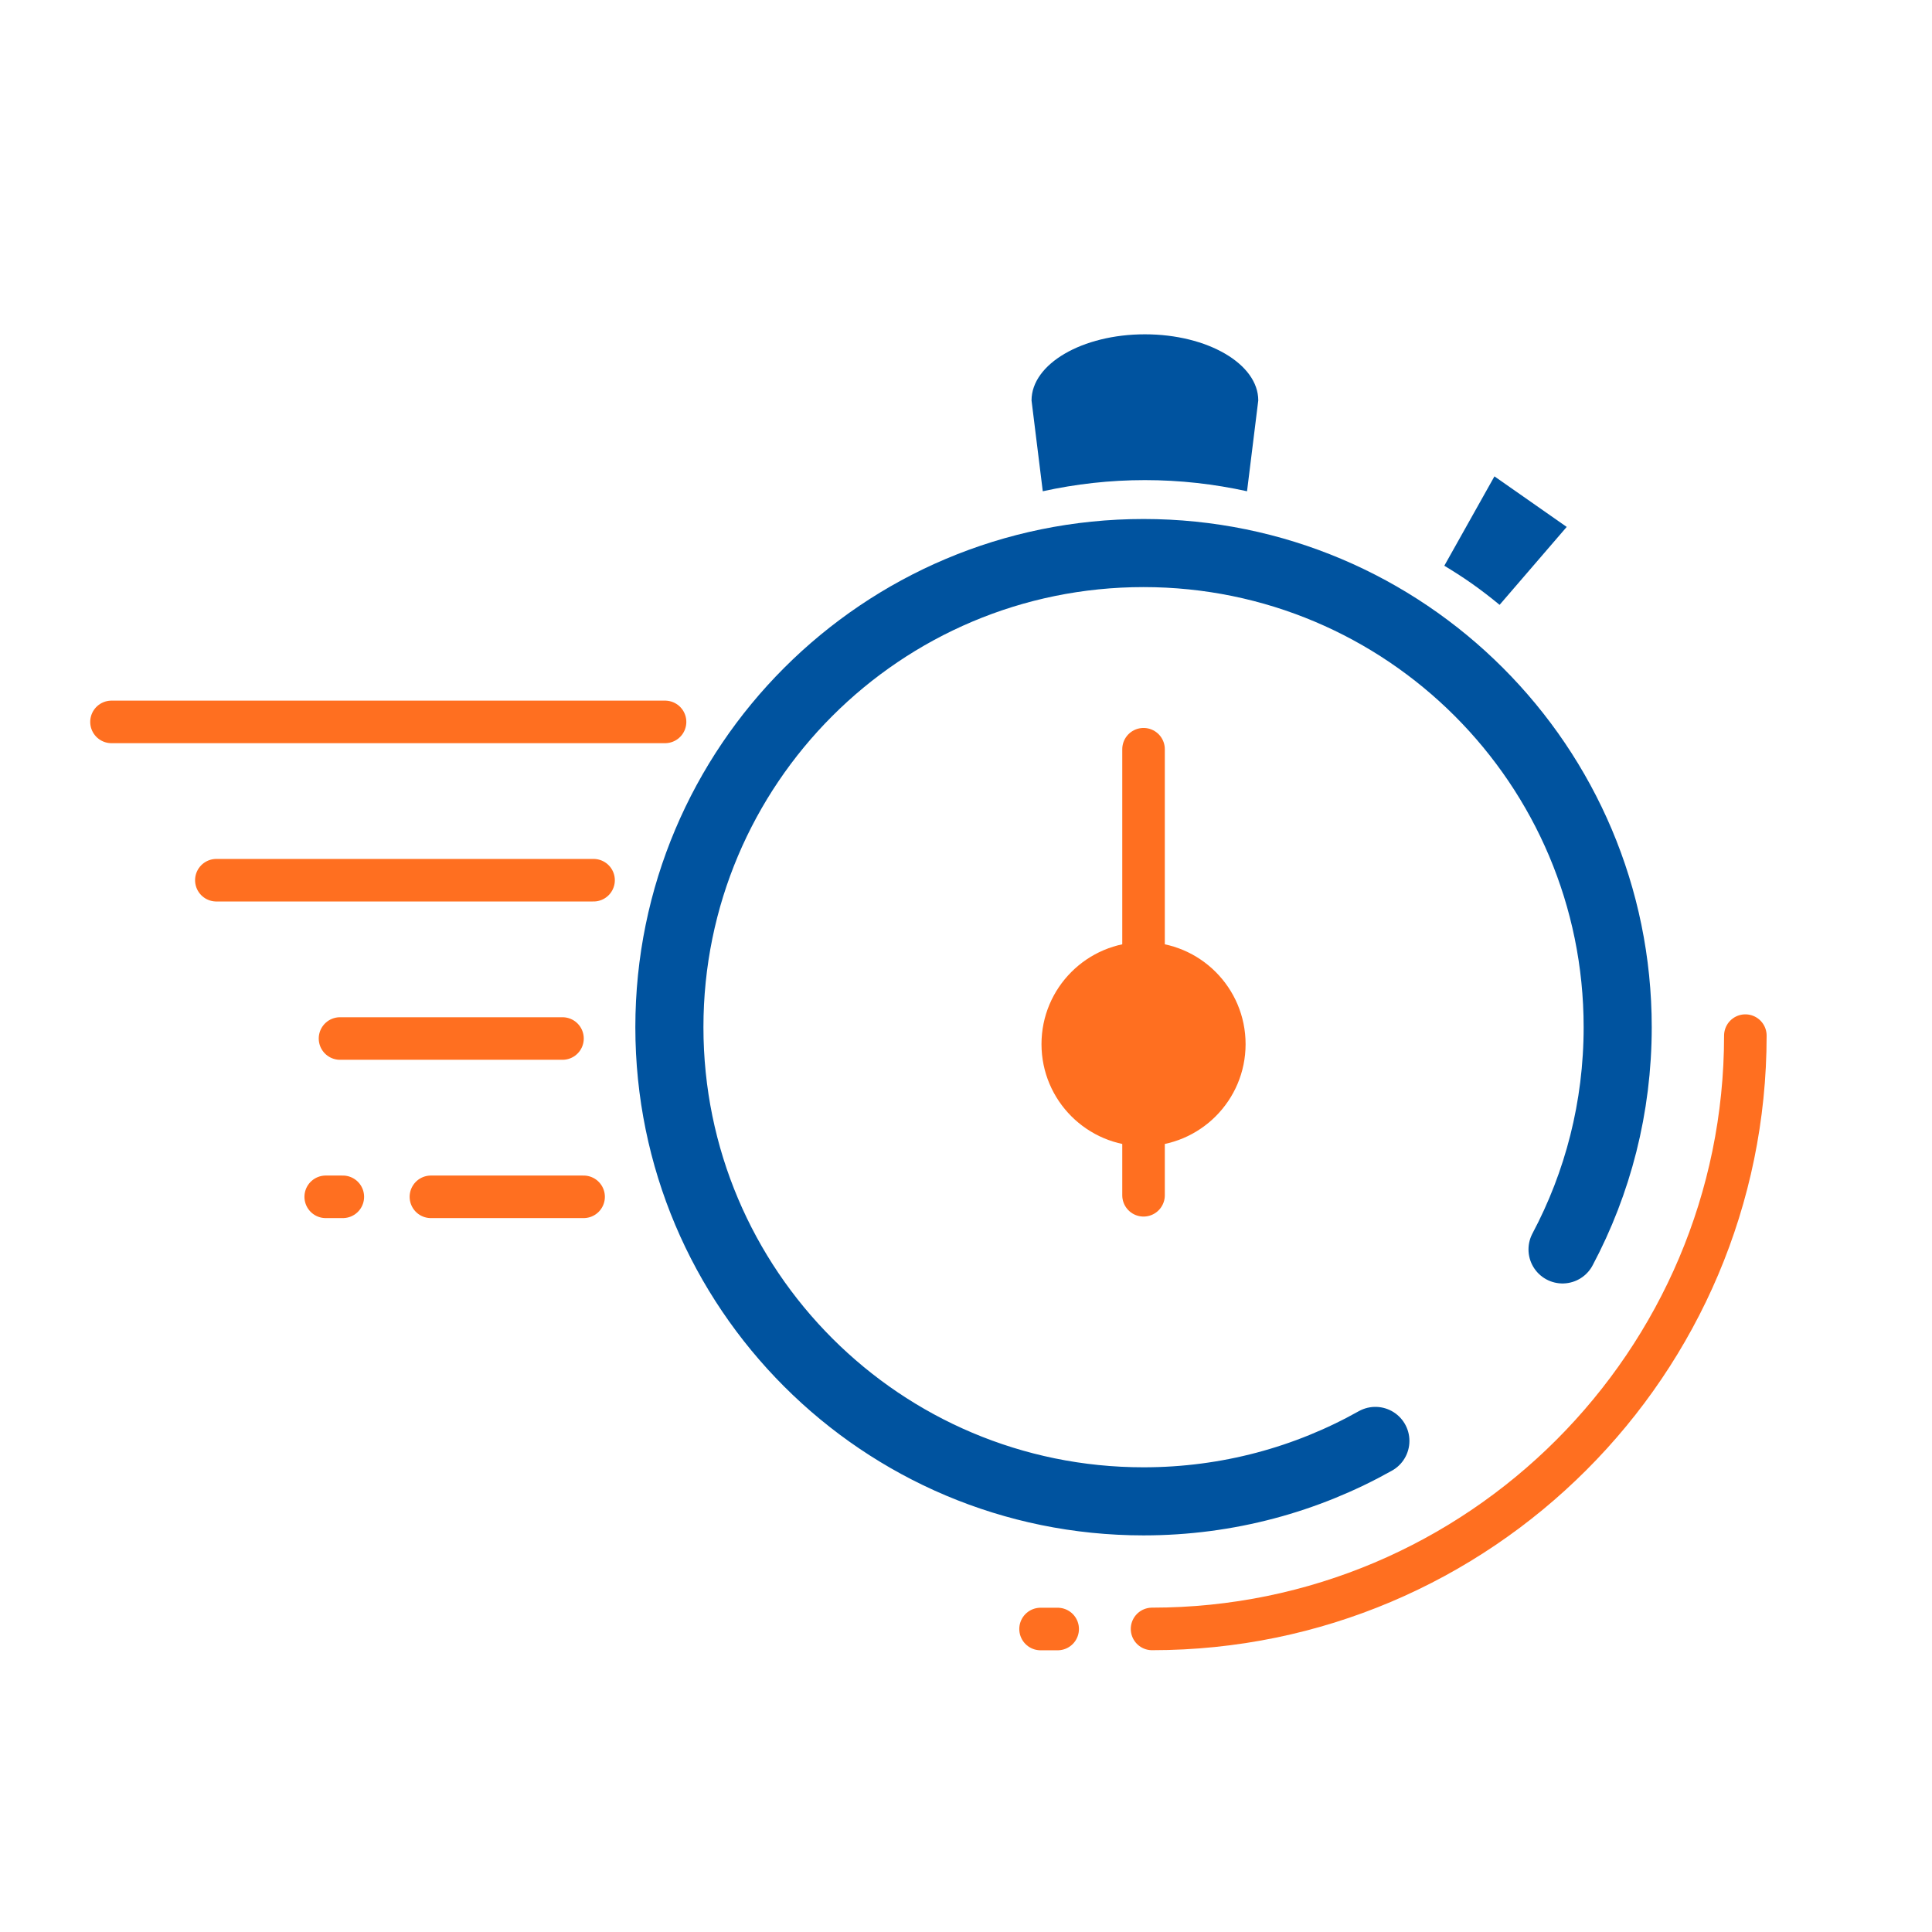 <?xml version="1.0" encoding="UTF-8"?><svg id="Calque_1" xmlns="http://www.w3.org/2000/svg" viewBox="0 0 227 227"><defs><style>.cls-1,.cls-2,.cls-3{fill:none;}.cls-4{fill:#00539f;}.cls-5{fill:#ff6f20;}.cls-2{stroke:#00539f;stroke-width:8px;}.cls-2,.cls-3{stroke-linecap:round;stroke-miterlimit:10;}.cls-3{stroke:#ff6f20;stroke-width:5px;}</style></defs><g id="a"><rect class="cls-1" width="227" height="227"/></g><path class="cls-3" d="M205.07,121.68c0,38.44-31.27,69.71-69.71,69.71"/><path class="cls-2" d="M161.6,169.3c-8.05,4.52-17.34,7.1-27.24,7.1-30.77,0-55.71-24.94-55.71-55.71s24.94-55.71,55.71-55.71,55.71,24.94,55.71,55.71c0,9.43-2.34,18.32-6.48,26.11"/><path class="cls-4" d="M146.52,57.72l1.32-10.67c0-4.29-5.96-7.77-13.32-7.77s-13.32,3.48-13.32,7.77l1.32,10.67c3.87-.85,7.88-1.31,12-1.31s8.14,.46,12,1.31Z"/><path class="cls-4" d="M176.2,71.06l7.88-9.15-8.49-5.94-5.89,10.5c1.06,.64,2.11,1.31,3.14,2.03,1.17,.82,2.28,1.68,3.36,2.57Z"/><circle class="cls-5" cx="134.36" cy="122.68" r="11.99"/><line class="cls-3" x1="134.36" y1="88.03" x2="134.36" y2="140.44"/><line class="cls-3" x1="25.42" y1="103.42" x2="69.74" y2="103.42"/><line class="cls-3" x1="39.95" y1="122.02" x2="66.09" y2="122.02"/><g><line class="cls-3" x1="50.63" y1="140.62" x2="68.57" y2="140.62"/><line class="cls-3" x1="38.27" y1="140.62" x2="40.28" y2="140.62"/></g><line class="cls-3" x1="122.26" y1="191.4" x2="124.27" y2="191.4"/><line class="cls-3" x1="13.1" y1="84.82" x2="78.14" y2="84.82"/></svg>